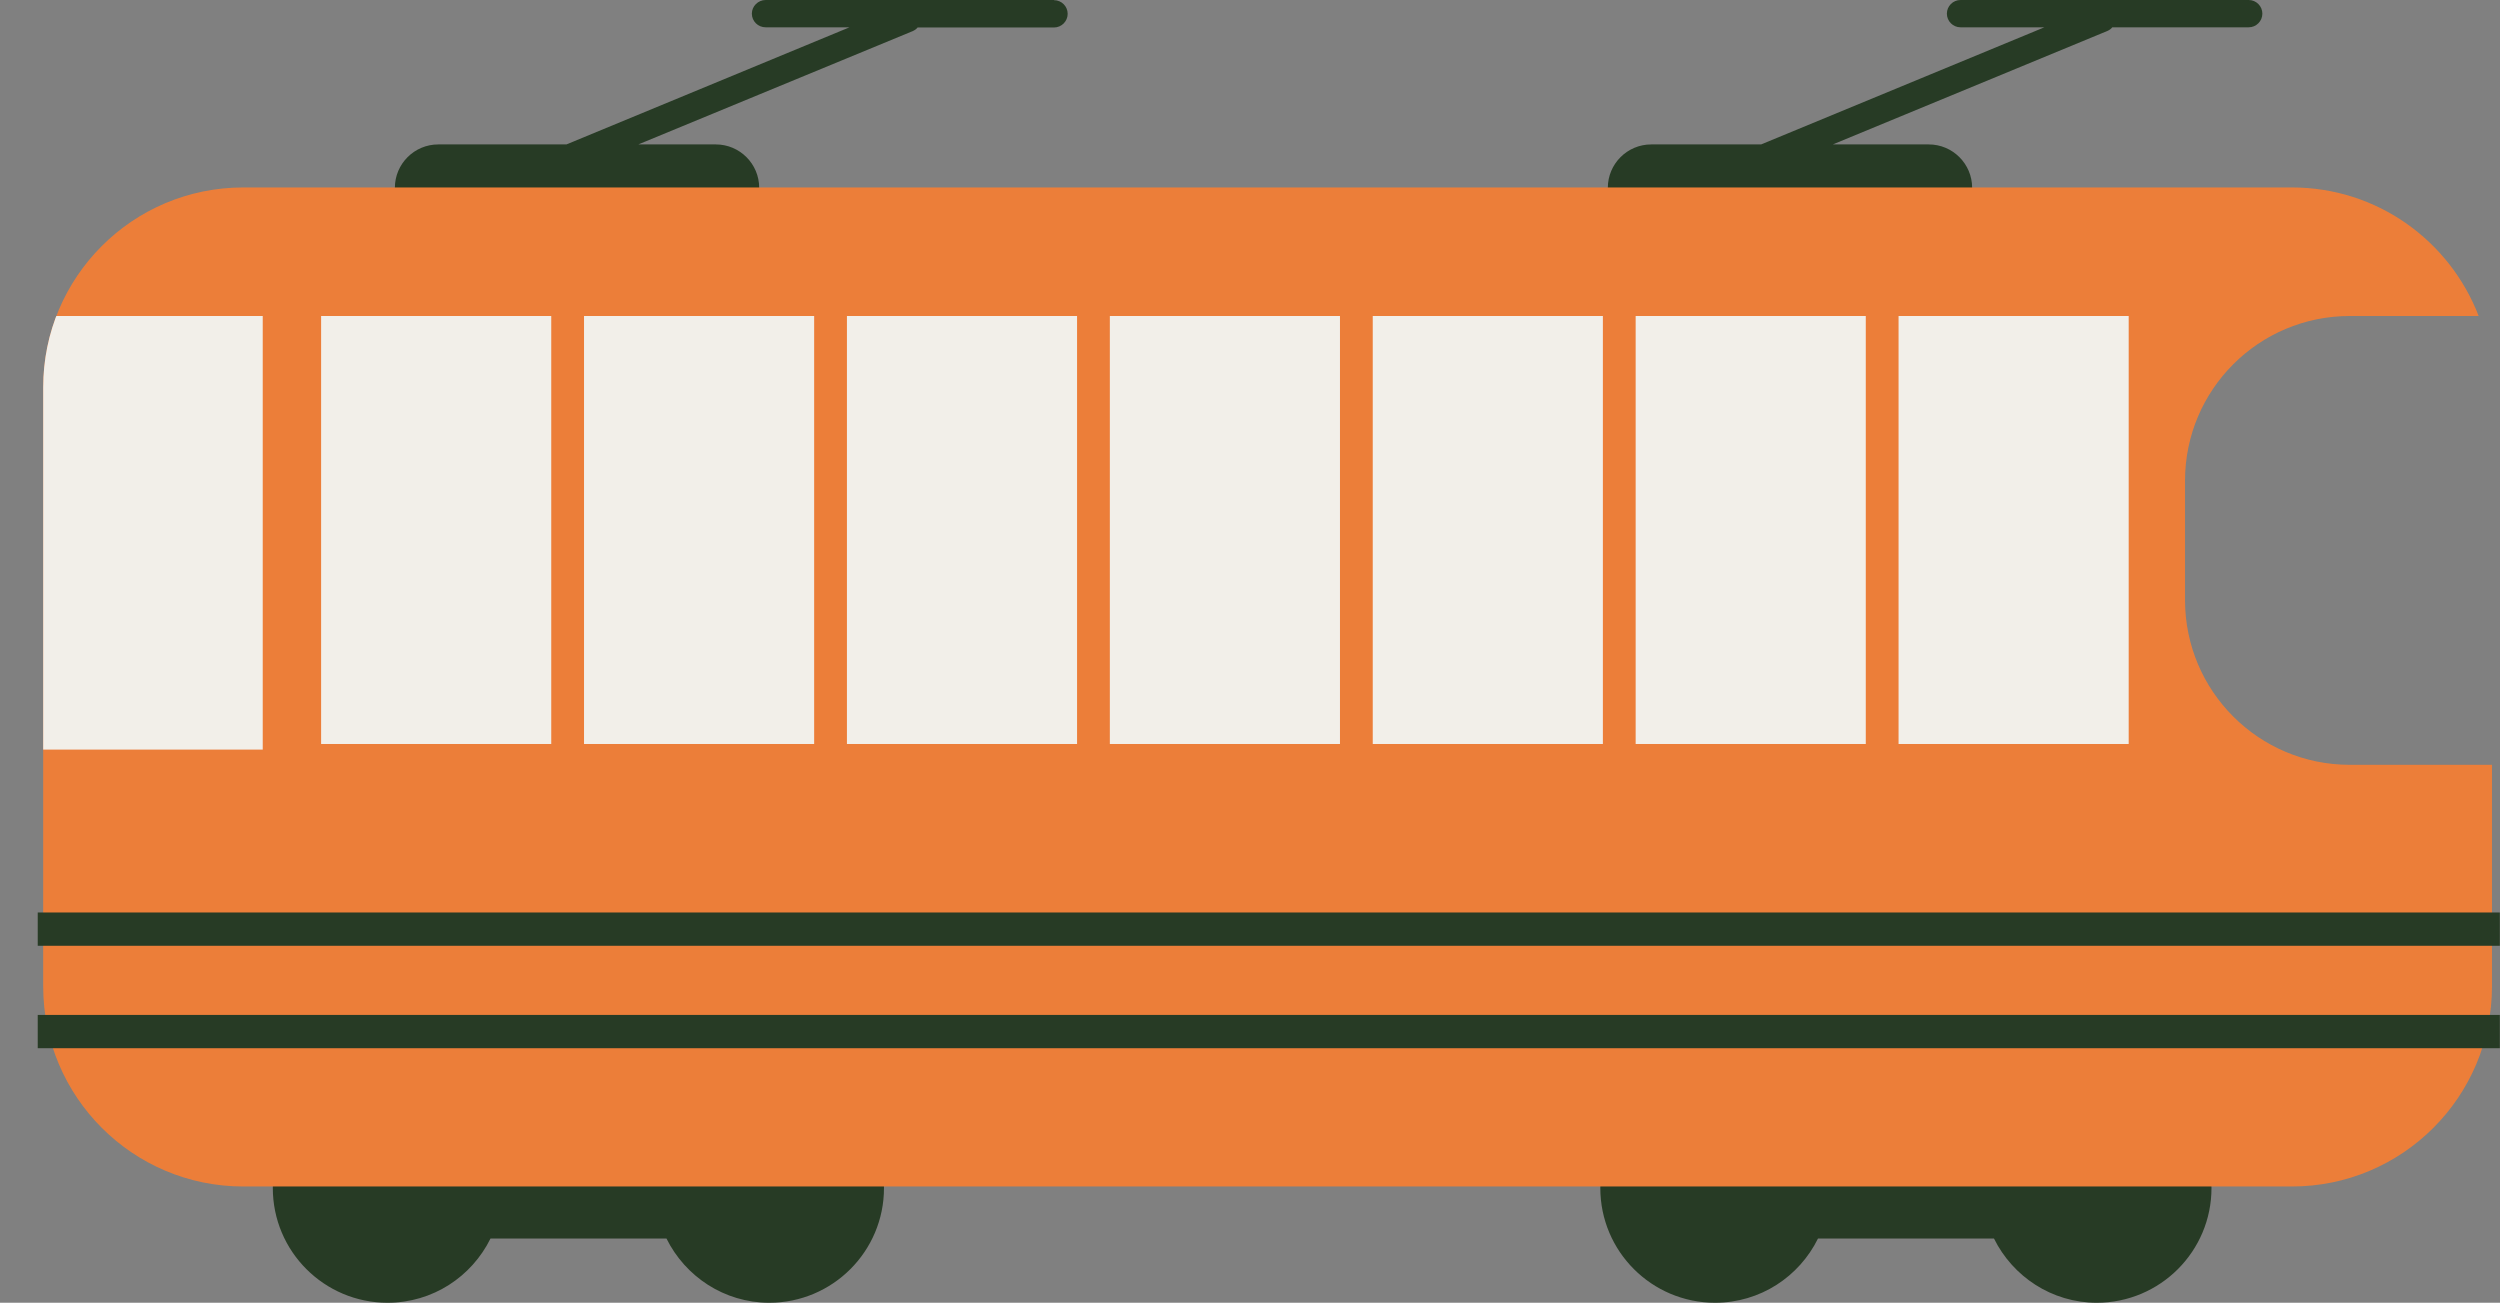 <?xml version="1.0" encoding="UTF-8"?>
<svg id="_レイヤー_2" data-name="レイヤー 2" xmlns="http://www.w3.org/2000/svg" xmlns:xlink="http://www.w3.org/1999/xlink" viewBox="0 0 146.44 76.31">
  <rect x="0" y="0" width="146.44" height="76.31" fill="#808080" stroke="none"/>
  <defs>
    <style>
      .cls-1 {
        fill: none;
      }

      .cls-2 {
        fill: #ec7e39;
      }

      .cls-3 {
        fill: #273b25;
      }

      .cls-4 {
        clip-path: url(#clippath);
      }

      .cls-5 {
        fill: #f2efe9;
      }
    </style>
    <clipPath id="clippath">
      <path class="cls-1" d="M14.25,69.49c-6.48,0-11.72-5.25-11.72-11.72V22.69c0-6.48,5.25-11.72,11.72-11.72h120c6.47,0,11.72,5.25,11.72,11.72v35.08c0,6.47-5.25,11.72-11.72,11.72"/>
    </clipPath>
  </defs>
  <g id="_レイヤー_1-2" data-name="レイヤー 1">
    <g>
      <g>
        <path class="cls-3" d="M45.06,62.87c-2.97,0-5.48,1.93-6.37,4.6h-9.62c-.89-2.67-3.4-4.6-6.37-4.6-3.71,0-6.72,3.01-6.72,6.72s3.01,6.72,6.72,6.72c2.65,0,4.93-1.53,6.03-3.76h10.31c1.1,2.22,3.38,3.76,6.02,3.76,3.71,0,6.72-3.01,6.72-6.72s-3.01-6.72-6.72-6.72Z"/>
        <path class="cls-3" d="M122.82,62.87c-2.97,0-5.48,1.93-6.37,4.6h-9.62c-.89-2.67-3.4-4.6-6.37-4.6-3.71,0-6.72,3.01-6.72,6.72s3.01,6.72,6.72,6.72c2.65,0,4.93-1.53,6.03-3.76h10.31c1.1,2.22,3.38,3.76,6.02,3.76,3.71,0,6.72-3.01,6.72-6.72s-3.01-6.72-6.72-6.72Z"/>
        <path class="cls-3" d="M61.75,0h-16.9c-.44,0-.81.36-.81.8s.36.8.81.8h4.91l-16.58,6.86h-7.51c-1.4,0-2.54,1.14-2.54,2.54s1.14,2.54,2.54,2.54h16.26c1.4,0,2.54-1.14,2.54-2.54s-1.14-2.54-2.54-2.54h-4.54L53.47,1.82c.11-.05.21-.12.28-.21h7.99c.44,0,.8-.36.8-.8s-.36-.8-.8-.8Z"/>
        <path class="cls-3" d="M131.74,0h-16.9c-.44,0-.8.36-.8.8s.36.8.8.8h4.91l-16.59,6.86h-6.44c-1.4,0-2.54,1.14-2.54,2.54s1.14,2.54,2.54,2.54h16.26c1.4,0,2.54-1.14,2.54-2.54s-1.14-2.54-2.54-2.54h-5.62l16.09-6.65c.11-.05.21-.12.28-.21h7.99c.44,0,.8-.36.8-.8s-.36-.8-.8-.8Z"/>
      </g>
      <path class="cls-2" d="M127.99,35.13v-6.97c0-5.33,4.32-9.65,9.65-9.65h7.55c-1.69-4.4-5.94-7.53-10.94-7.53H14.25c-6.48,0-11.72,5.25-11.72,11.72v35.08c0,6.47,5.25,11.72,11.72,11.72h120c6.47,0,11.72-5.25,11.72-11.72v-12.98h-8.33c-5.33,0-9.65-4.32-9.65-9.65Z"/>
      <g>
        <rect class="cls-5" x="18.81" y="18.51" width="13.48" height="25.07"/>
        <rect class="cls-5" x="34.21" y="18.51" width="13.48" height="25.07"/>
        <rect class="cls-5" x="49.61" y="18.51" width="13.48" height="25.07"/>
        <rect class="cls-5" x="65.01" y="18.51" width="13.48" height="25.07"/>
        <rect class="cls-5" x="80.41" y="18.51" width="13.48" height="25.07"/>
        <rect class="cls-5" x="95.81" y="18.51" width="13.48" height="25.07"/>
        <rect class="cls-5" x="111.21" y="18.51" width="13.48" height="25.07"/>
      </g>
      <rect class="cls-3" x="2.21" y="59.45" width="144.22" height="1.95"/>
      <rect class="cls-3" x="2.21" y="53.45" width="144.22" height="1.95"/>
      <g class="cls-4">
        <rect class="cls-5" y="18.51" width="15.39" height="25.4"/>
      </g>
    </g>
  </g>
</svg>